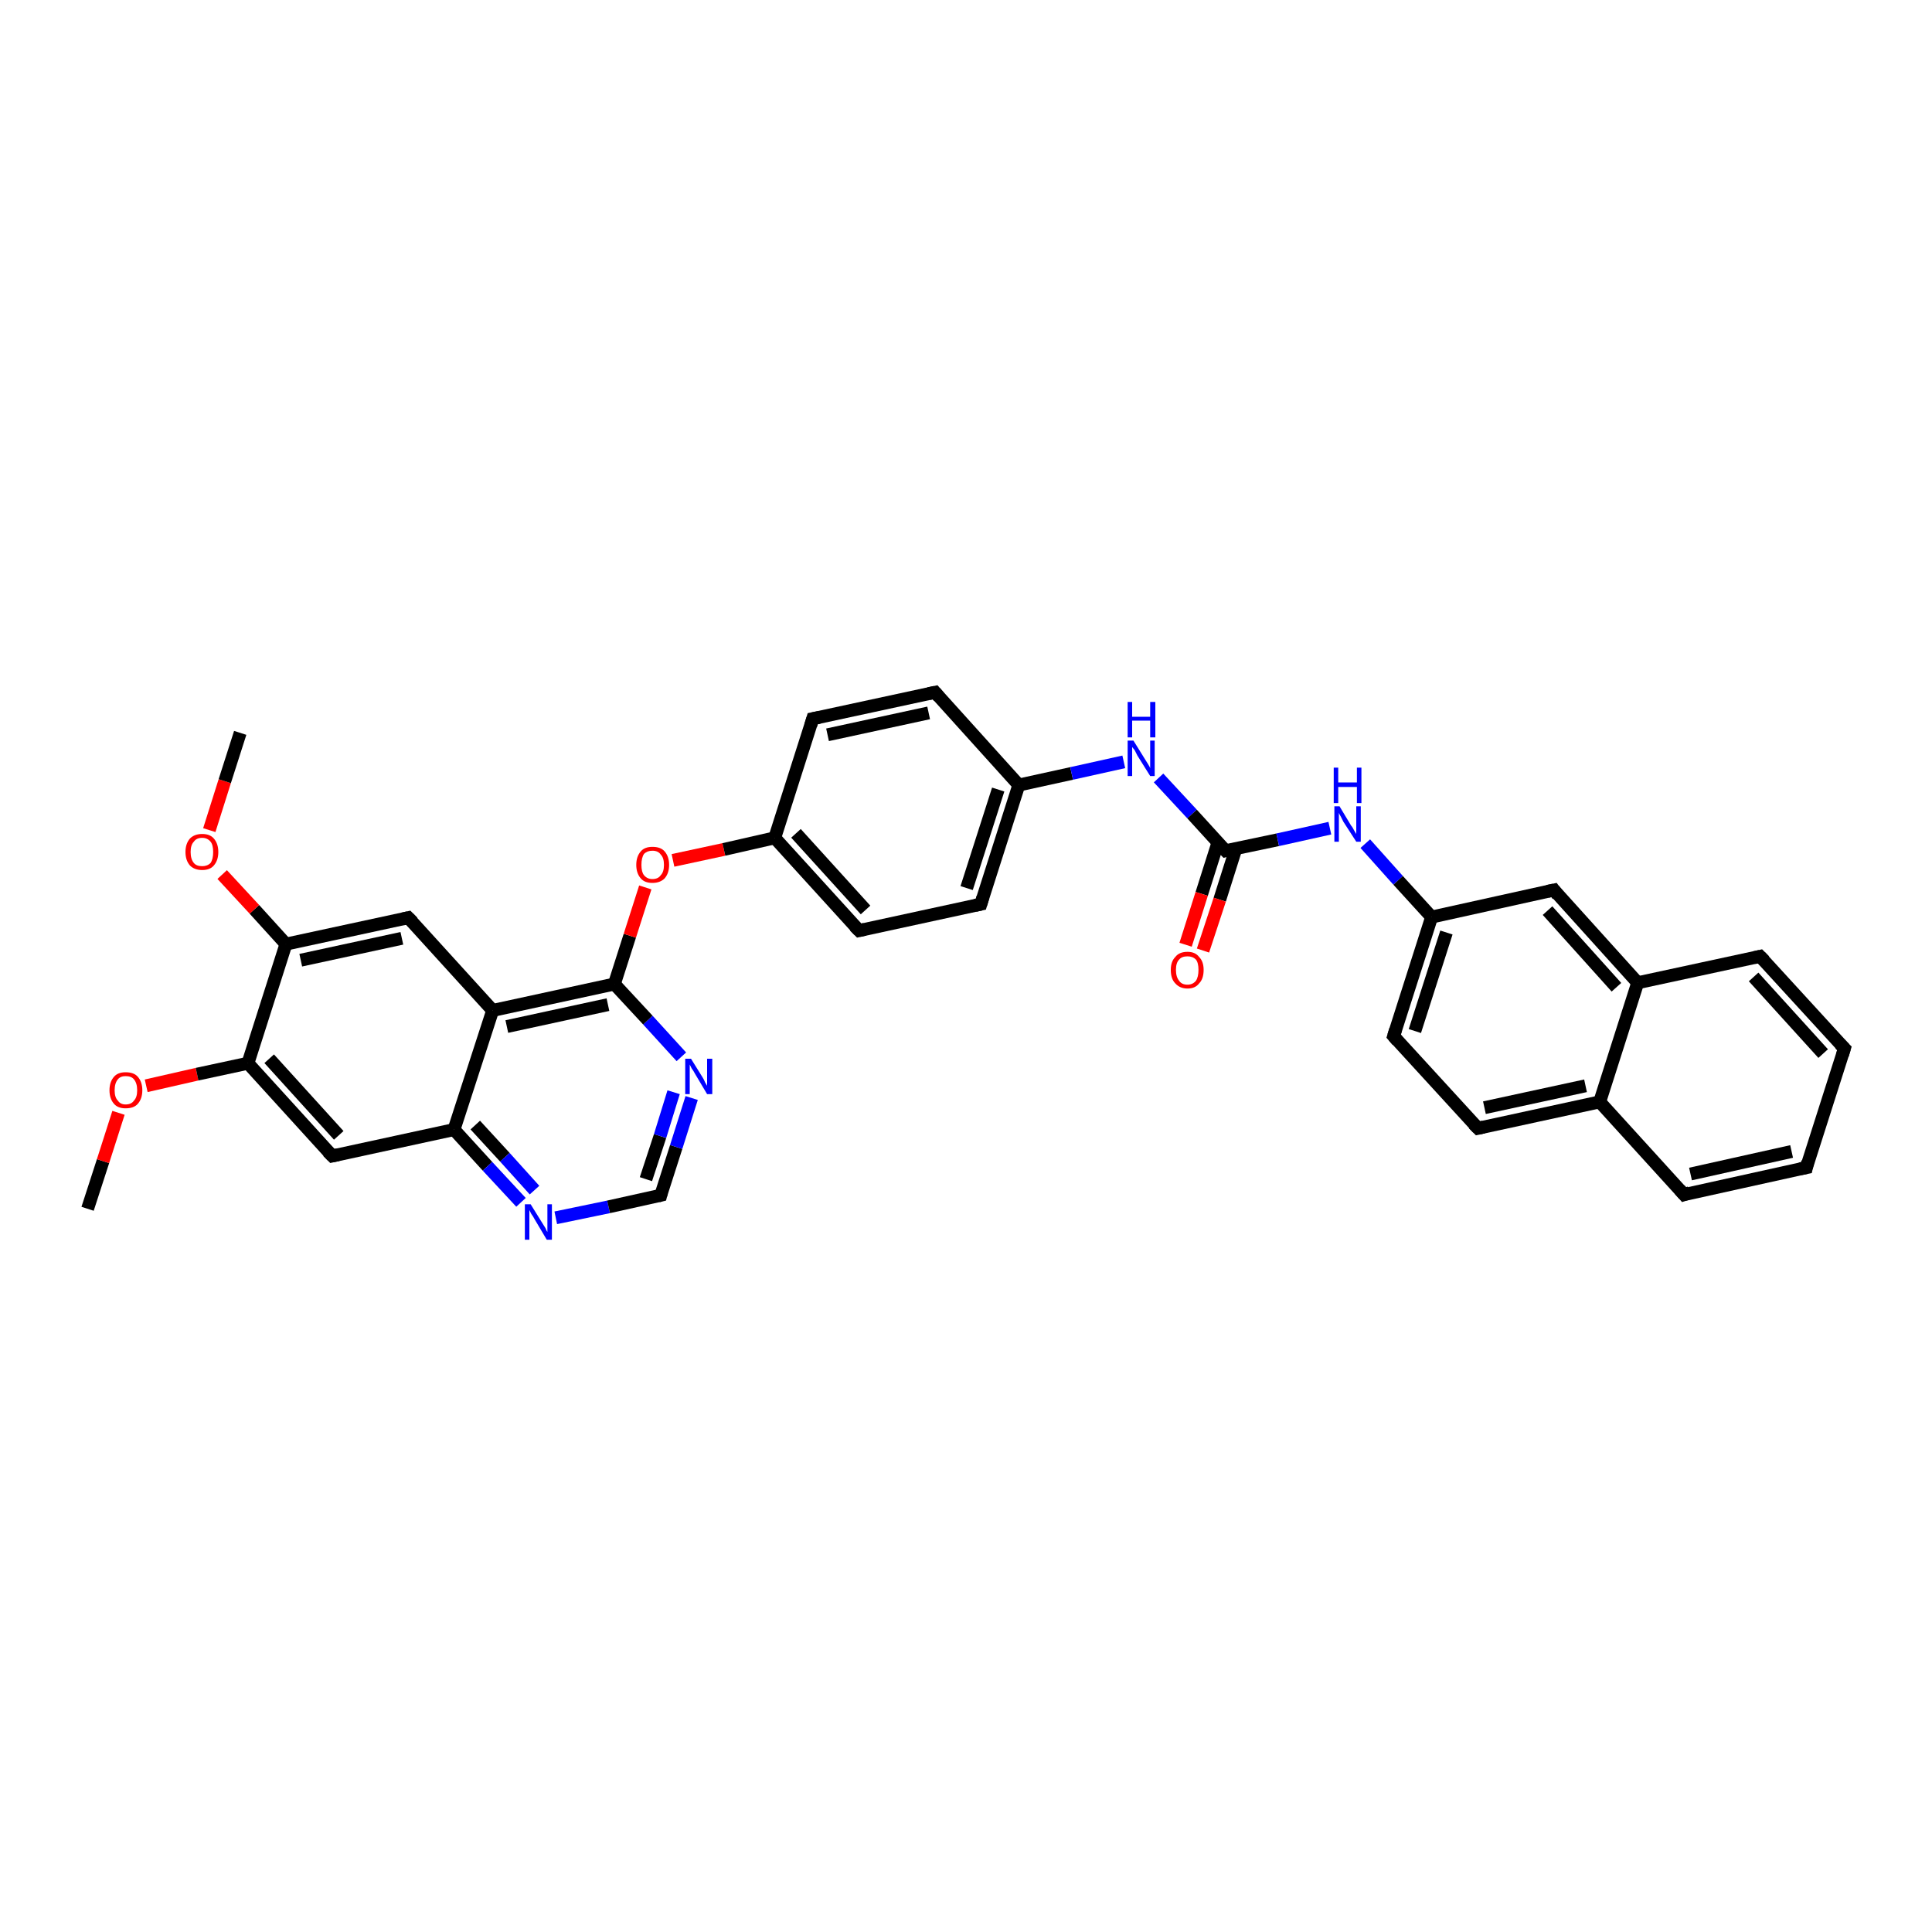 <?xml version='1.0' encoding='iso-8859-1'?>
<svg version='1.1' baseProfile='full'
              xmlns='http://www.w3.org/2000/svg'
                      xmlns:rdkit='http://www.rdkit.org/xml'
                      xmlns:xlink='http://www.w3.org/1999/xlink'
                  xml:space='preserve'
width='300px' height='300px' viewBox='0 0 300 300'>
<!-- END OF HEADER -->
<rect style='opacity:1.0;fill:#FFFFFF;stroke:none' width='300.0' height='300.0' x='0.0' y='0.0'> </rect>
<path class='bond-0 atom-0 atom-1' d='M 13.6,187.7 L 16.0,180.3' style='fill:none;fill-rule:evenodd;stroke:#000000;stroke-width:2.0px;stroke-linecap:butt;stroke-linejoin:miter;stroke-opacity:1' />
<path class='bond-0 atom-0 atom-1' d='M 16.0,180.3 L 18.4,172.8' style='fill:none;fill-rule:evenodd;stroke:#FF0000;stroke-width:2.0px;stroke-linecap:butt;stroke-linejoin:miter;stroke-opacity:1' />
<path class='bond-1 atom-1 atom-2' d='M 22.7,168.6 L 30.6,166.8' style='fill:none;fill-rule:evenodd;stroke:#FF0000;stroke-width:2.0px;stroke-linecap:butt;stroke-linejoin:miter;stroke-opacity:1' />
<path class='bond-1 atom-1 atom-2' d='M 30.6,166.8 L 38.5,165.1' style='fill:none;fill-rule:evenodd;stroke:#000000;stroke-width:2.0px;stroke-linecap:butt;stroke-linejoin:miter;stroke-opacity:1' />
<path class='bond-2 atom-2 atom-3' d='M 38.5,165.1 L 51.6,179.5' style='fill:none;fill-rule:evenodd;stroke:#000000;stroke-width:2.0px;stroke-linecap:butt;stroke-linejoin:miter;stroke-opacity:1' />
<path class='bond-2 atom-2 atom-3' d='M 41.8,164.4 L 52.6,176.3' style='fill:none;fill-rule:evenodd;stroke:#000000;stroke-width:2.0px;stroke-linecap:butt;stroke-linejoin:miter;stroke-opacity:1' />
<path class='bond-3 atom-3 atom-4' d='M 51.6,179.5 L 70.5,175.4' style='fill:none;fill-rule:evenodd;stroke:#000000;stroke-width:2.0px;stroke-linecap:butt;stroke-linejoin:miter;stroke-opacity:1' />
<path class='bond-4 atom-4 atom-5' d='M 70.5,175.4 L 75.7,181.1' style='fill:none;fill-rule:evenodd;stroke:#000000;stroke-width:2.0px;stroke-linecap:butt;stroke-linejoin:miter;stroke-opacity:1' />
<path class='bond-4 atom-4 atom-5' d='M 75.7,181.1 L 80.9,186.7' style='fill:none;fill-rule:evenodd;stroke:#0000FF;stroke-width:2.0px;stroke-linecap:butt;stroke-linejoin:miter;stroke-opacity:1' />
<path class='bond-4 atom-4 atom-5' d='M 73.8,174.7 L 78.4,179.7' style='fill:none;fill-rule:evenodd;stroke:#000000;stroke-width:2.0px;stroke-linecap:butt;stroke-linejoin:miter;stroke-opacity:1' />
<path class='bond-4 atom-4 atom-5' d='M 78.4,179.7 L 83.0,184.8' style='fill:none;fill-rule:evenodd;stroke:#0000FF;stroke-width:2.0px;stroke-linecap:butt;stroke-linejoin:miter;stroke-opacity:1' />
<path class='bond-5 atom-5 atom-6' d='M 86.3,189.1 L 94.5,187.4' style='fill:none;fill-rule:evenodd;stroke:#0000FF;stroke-width:2.0px;stroke-linecap:butt;stroke-linejoin:miter;stroke-opacity:1' />
<path class='bond-5 atom-5 atom-6' d='M 94.5,187.4 L 102.6,185.6' style='fill:none;fill-rule:evenodd;stroke:#000000;stroke-width:2.0px;stroke-linecap:butt;stroke-linejoin:miter;stroke-opacity:1' />
<path class='bond-6 atom-6 atom-7' d='M 102.6,185.6 L 105.0,178.1' style='fill:none;fill-rule:evenodd;stroke:#000000;stroke-width:2.0px;stroke-linecap:butt;stroke-linejoin:miter;stroke-opacity:1' />
<path class='bond-6 atom-6 atom-7' d='M 105.0,178.1 L 107.4,170.5' style='fill:none;fill-rule:evenodd;stroke:#0000FF;stroke-width:2.0px;stroke-linecap:butt;stroke-linejoin:miter;stroke-opacity:1' />
<path class='bond-6 atom-6 atom-7' d='M 100.3,183.1 L 102.5,176.4' style='fill:none;fill-rule:evenodd;stroke:#000000;stroke-width:2.0px;stroke-linecap:butt;stroke-linejoin:miter;stroke-opacity:1' />
<path class='bond-6 atom-6 atom-7' d='M 102.5,176.4 L 104.6,169.6' style='fill:none;fill-rule:evenodd;stroke:#0000FF;stroke-width:2.0px;stroke-linecap:butt;stroke-linejoin:miter;stroke-opacity:1' />
<path class='bond-7 atom-7 atom-8' d='M 105.8,164.1 L 100.6,158.4' style='fill:none;fill-rule:evenodd;stroke:#0000FF;stroke-width:2.0px;stroke-linecap:butt;stroke-linejoin:miter;stroke-opacity:1' />
<path class='bond-7 atom-7 atom-8' d='M 100.6,158.4 L 95.4,152.8' style='fill:none;fill-rule:evenodd;stroke:#000000;stroke-width:2.0px;stroke-linecap:butt;stroke-linejoin:miter;stroke-opacity:1' />
<path class='bond-8 atom-8 atom-9' d='M 95.4,152.8 L 97.8,145.3' style='fill:none;fill-rule:evenodd;stroke:#000000;stroke-width:2.0px;stroke-linecap:butt;stroke-linejoin:miter;stroke-opacity:1' />
<path class='bond-8 atom-8 atom-9' d='M 97.8,145.3 L 100.2,137.8' style='fill:none;fill-rule:evenodd;stroke:#FF0000;stroke-width:2.0px;stroke-linecap:butt;stroke-linejoin:miter;stroke-opacity:1' />
<path class='bond-9 atom-9 atom-10' d='M 104.5,133.6 L 112.4,131.9' style='fill:none;fill-rule:evenodd;stroke:#FF0000;stroke-width:2.0px;stroke-linecap:butt;stroke-linejoin:miter;stroke-opacity:1' />
<path class='bond-9 atom-9 atom-10' d='M 112.4,131.9 L 120.3,130.1' style='fill:none;fill-rule:evenodd;stroke:#000000;stroke-width:2.0px;stroke-linecap:butt;stroke-linejoin:miter;stroke-opacity:1' />
<path class='bond-10 atom-10 atom-11' d='M 120.3,130.1 L 133.4,144.5' style='fill:none;fill-rule:evenodd;stroke:#000000;stroke-width:2.0px;stroke-linecap:butt;stroke-linejoin:miter;stroke-opacity:1' />
<path class='bond-10 atom-10 atom-11' d='M 123.6,129.4 L 134.4,141.3' style='fill:none;fill-rule:evenodd;stroke:#000000;stroke-width:2.0px;stroke-linecap:butt;stroke-linejoin:miter;stroke-opacity:1' />
<path class='bond-11 atom-11 atom-12' d='M 133.4,144.5 L 152.3,140.4' style='fill:none;fill-rule:evenodd;stroke:#000000;stroke-width:2.0px;stroke-linecap:butt;stroke-linejoin:miter;stroke-opacity:1' />
<path class='bond-12 atom-12 atom-13' d='M 152.3,140.4 L 158.2,121.9' style='fill:none;fill-rule:evenodd;stroke:#000000;stroke-width:2.0px;stroke-linecap:butt;stroke-linejoin:miter;stroke-opacity:1' />
<path class='bond-12 atom-12 atom-13' d='M 150.1,137.9 L 155.0,122.6' style='fill:none;fill-rule:evenodd;stroke:#000000;stroke-width:2.0px;stroke-linecap:butt;stroke-linejoin:miter;stroke-opacity:1' />
<path class='bond-13 atom-13 atom-14' d='M 158.2,121.9 L 166.4,120.1' style='fill:none;fill-rule:evenodd;stroke:#000000;stroke-width:2.0px;stroke-linecap:butt;stroke-linejoin:miter;stroke-opacity:1' />
<path class='bond-13 atom-13 atom-14' d='M 166.4,120.1 L 174.5,118.3' style='fill:none;fill-rule:evenodd;stroke:#0000FF;stroke-width:2.0px;stroke-linecap:butt;stroke-linejoin:miter;stroke-opacity:1' />
<path class='bond-14 atom-14 atom-15' d='M 179.9,120.8 L 185.1,126.4' style='fill:none;fill-rule:evenodd;stroke:#0000FF;stroke-width:2.0px;stroke-linecap:butt;stroke-linejoin:miter;stroke-opacity:1' />
<path class='bond-14 atom-14 atom-15' d='M 185.1,126.4 L 190.3,132.1' style='fill:none;fill-rule:evenodd;stroke:#000000;stroke-width:2.0px;stroke-linecap:butt;stroke-linejoin:miter;stroke-opacity:1' />
<path class='bond-15 atom-15 atom-16' d='M 189.1,130.9 L 186.6,138.8' style='fill:none;fill-rule:evenodd;stroke:#000000;stroke-width:2.0px;stroke-linecap:butt;stroke-linejoin:miter;stroke-opacity:1' />
<path class='bond-15 atom-15 atom-16' d='M 186.6,138.8 L 184.1,146.7' style='fill:none;fill-rule:evenodd;stroke:#FF0000;stroke-width:2.0px;stroke-linecap:butt;stroke-linejoin:miter;stroke-opacity:1' />
<path class='bond-15 atom-15 atom-16' d='M 191.9,131.8 L 189.4,139.7' style='fill:none;fill-rule:evenodd;stroke:#000000;stroke-width:2.0px;stroke-linecap:butt;stroke-linejoin:miter;stroke-opacity:1' />
<path class='bond-15 atom-15 atom-16' d='M 189.4,139.7 L 186.8,147.6' style='fill:none;fill-rule:evenodd;stroke:#FF0000;stroke-width:2.0px;stroke-linecap:butt;stroke-linejoin:miter;stroke-opacity:1' />
<path class='bond-16 atom-15 atom-17' d='M 190.3,132.1 L 198.4,130.4' style='fill:none;fill-rule:evenodd;stroke:#000000;stroke-width:2.0px;stroke-linecap:butt;stroke-linejoin:miter;stroke-opacity:1' />
<path class='bond-16 atom-15 atom-17' d='M 198.4,130.4 L 206.5,128.6' style='fill:none;fill-rule:evenodd;stroke:#0000FF;stroke-width:2.0px;stroke-linecap:butt;stroke-linejoin:miter;stroke-opacity:1' />
<path class='bond-17 atom-17 atom-18' d='M 212.0,131.0 L 217.1,136.7' style='fill:none;fill-rule:evenodd;stroke:#0000FF;stroke-width:2.0px;stroke-linecap:butt;stroke-linejoin:miter;stroke-opacity:1' />
<path class='bond-17 atom-17 atom-18' d='M 217.1,136.7 L 222.3,142.4' style='fill:none;fill-rule:evenodd;stroke:#000000;stroke-width:2.0px;stroke-linecap:butt;stroke-linejoin:miter;stroke-opacity:1' />
<path class='bond-18 atom-18 atom-19' d='M 222.3,142.4 L 216.4,160.9' style='fill:none;fill-rule:evenodd;stroke:#000000;stroke-width:2.0px;stroke-linecap:butt;stroke-linejoin:miter;stroke-opacity:1' />
<path class='bond-18 atom-18 atom-19' d='M 224.6,144.8 L 219.7,160.1' style='fill:none;fill-rule:evenodd;stroke:#000000;stroke-width:2.0px;stroke-linecap:butt;stroke-linejoin:miter;stroke-opacity:1' />
<path class='bond-19 atom-19 atom-20' d='M 216.4,160.9 L 229.5,175.2' style='fill:none;fill-rule:evenodd;stroke:#000000;stroke-width:2.0px;stroke-linecap:butt;stroke-linejoin:miter;stroke-opacity:1' />
<path class='bond-20 atom-20 atom-21' d='M 229.5,175.2 L 248.4,171.1' style='fill:none;fill-rule:evenodd;stroke:#000000;stroke-width:2.0px;stroke-linecap:butt;stroke-linejoin:miter;stroke-opacity:1' />
<path class='bond-20 atom-20 atom-21' d='M 230.5,172.0 L 246.2,168.6' style='fill:none;fill-rule:evenodd;stroke:#000000;stroke-width:2.0px;stroke-linecap:butt;stroke-linejoin:miter;stroke-opacity:1' />
<path class='bond-21 atom-21 atom-22' d='M 248.4,171.1 L 261.5,185.5' style='fill:none;fill-rule:evenodd;stroke:#000000;stroke-width:2.0px;stroke-linecap:butt;stroke-linejoin:miter;stroke-opacity:1' />
<path class='bond-22 atom-22 atom-23' d='M 261.5,185.5 L 280.5,181.3' style='fill:none;fill-rule:evenodd;stroke:#000000;stroke-width:2.0px;stroke-linecap:butt;stroke-linejoin:miter;stroke-opacity:1' />
<path class='bond-22 atom-22 atom-23' d='M 262.5,182.3 L 278.2,178.8' style='fill:none;fill-rule:evenodd;stroke:#000000;stroke-width:2.0px;stroke-linecap:butt;stroke-linejoin:miter;stroke-opacity:1' />
<path class='bond-23 atom-23 atom-24' d='M 280.5,181.3 L 286.4,162.8' style='fill:none;fill-rule:evenodd;stroke:#000000;stroke-width:2.0px;stroke-linecap:butt;stroke-linejoin:miter;stroke-opacity:1' />
<path class='bond-24 atom-24 atom-25' d='M 286.4,162.8 L 273.3,148.5' style='fill:none;fill-rule:evenodd;stroke:#000000;stroke-width:2.0px;stroke-linecap:butt;stroke-linejoin:miter;stroke-opacity:1' />
<path class='bond-24 atom-24 atom-25' d='M 283.1,163.6 L 272.3,151.7' style='fill:none;fill-rule:evenodd;stroke:#000000;stroke-width:2.0px;stroke-linecap:butt;stroke-linejoin:miter;stroke-opacity:1' />
<path class='bond-25 atom-25 atom-26' d='M 273.3,148.5 L 254.3,152.6' style='fill:none;fill-rule:evenodd;stroke:#000000;stroke-width:2.0px;stroke-linecap:butt;stroke-linejoin:miter;stroke-opacity:1' />
<path class='bond-26 atom-26 atom-27' d='M 254.3,152.6 L 241.3,138.2' style='fill:none;fill-rule:evenodd;stroke:#000000;stroke-width:2.0px;stroke-linecap:butt;stroke-linejoin:miter;stroke-opacity:1' />
<path class='bond-26 atom-26 atom-27' d='M 251.0,153.3 L 240.3,141.4' style='fill:none;fill-rule:evenodd;stroke:#000000;stroke-width:2.0px;stroke-linecap:butt;stroke-linejoin:miter;stroke-opacity:1' />
<path class='bond-27 atom-13 atom-28' d='M 158.2,121.9 L 145.2,107.5' style='fill:none;fill-rule:evenodd;stroke:#000000;stroke-width:2.0px;stroke-linecap:butt;stroke-linejoin:miter;stroke-opacity:1' />
<path class='bond-28 atom-28 atom-29' d='M 145.2,107.5 L 126.2,111.6' style='fill:none;fill-rule:evenodd;stroke:#000000;stroke-width:2.0px;stroke-linecap:butt;stroke-linejoin:miter;stroke-opacity:1' />
<path class='bond-28 atom-28 atom-29' d='M 144.2,110.7 L 128.5,114.1' style='fill:none;fill-rule:evenodd;stroke:#000000;stroke-width:2.0px;stroke-linecap:butt;stroke-linejoin:miter;stroke-opacity:1' />
<path class='bond-29 atom-8 atom-30' d='M 95.4,152.8 L 76.5,156.9' style='fill:none;fill-rule:evenodd;stroke:#000000;stroke-width:2.0px;stroke-linecap:butt;stroke-linejoin:miter;stroke-opacity:1' />
<path class='bond-29 atom-8 atom-30' d='M 94.4,156.0 L 78.7,159.4' style='fill:none;fill-rule:evenodd;stroke:#000000;stroke-width:2.0px;stroke-linecap:butt;stroke-linejoin:miter;stroke-opacity:1' />
<path class='bond-30 atom-30 atom-31' d='M 76.5,156.9 L 63.4,142.5' style='fill:none;fill-rule:evenodd;stroke:#000000;stroke-width:2.0px;stroke-linecap:butt;stroke-linejoin:miter;stroke-opacity:1' />
<path class='bond-31 atom-31 atom-32' d='M 63.4,142.5 L 44.4,146.6' style='fill:none;fill-rule:evenodd;stroke:#000000;stroke-width:2.0px;stroke-linecap:butt;stroke-linejoin:miter;stroke-opacity:1' />
<path class='bond-31 atom-31 atom-32' d='M 62.4,145.7 L 46.7,149.1' style='fill:none;fill-rule:evenodd;stroke:#000000;stroke-width:2.0px;stroke-linecap:butt;stroke-linejoin:miter;stroke-opacity:1' />
<path class='bond-32 atom-32 atom-33' d='M 44.4,146.6 L 39.5,141.2' style='fill:none;fill-rule:evenodd;stroke:#000000;stroke-width:2.0px;stroke-linecap:butt;stroke-linejoin:miter;stroke-opacity:1' />
<path class='bond-32 atom-32 atom-33' d='M 39.5,141.2 L 34.5,135.8' style='fill:none;fill-rule:evenodd;stroke:#FF0000;stroke-width:2.0px;stroke-linecap:butt;stroke-linejoin:miter;stroke-opacity:1' />
<path class='bond-33 atom-33 atom-34' d='M 32.5,128.9 L 34.9,121.3' style='fill:none;fill-rule:evenodd;stroke:#FF0000;stroke-width:2.0px;stroke-linecap:butt;stroke-linejoin:miter;stroke-opacity:1' />
<path class='bond-33 atom-33 atom-34' d='M 34.9,121.3 L 37.3,113.8' style='fill:none;fill-rule:evenodd;stroke:#000000;stroke-width:2.0px;stroke-linecap:butt;stroke-linejoin:miter;stroke-opacity:1' />
<path class='bond-34 atom-32 atom-2' d='M 44.4,146.6 L 38.5,165.1' style='fill:none;fill-rule:evenodd;stroke:#000000;stroke-width:2.0px;stroke-linecap:butt;stroke-linejoin:miter;stroke-opacity:1' />
<path class='bond-35 atom-30 atom-4' d='M 76.5,156.9 L 70.5,175.4' style='fill:none;fill-rule:evenodd;stroke:#000000;stroke-width:2.0px;stroke-linecap:butt;stroke-linejoin:miter;stroke-opacity:1' />
<path class='bond-36 atom-29 atom-10' d='M 126.2,111.6 L 120.3,130.1' style='fill:none;fill-rule:evenodd;stroke:#000000;stroke-width:2.0px;stroke-linecap:butt;stroke-linejoin:miter;stroke-opacity:1' />
<path class='bond-37 atom-27 atom-18' d='M 241.3,138.2 L 222.3,142.4' style='fill:none;fill-rule:evenodd;stroke:#000000;stroke-width:2.0px;stroke-linecap:butt;stroke-linejoin:miter;stroke-opacity:1' />
<path class='bond-38 atom-26 atom-21' d='M 254.3,152.6 L 248.4,171.1' style='fill:none;fill-rule:evenodd;stroke:#000000;stroke-width:2.0px;stroke-linecap:butt;stroke-linejoin:miter;stroke-opacity:1' />
<path d='M 50.9,178.8 L 51.6,179.5 L 52.5,179.3' style='fill:none;stroke:#000000;stroke-width:2.0px;stroke-linecap:butt;stroke-linejoin:miter;stroke-opacity:1;' />
<path d='M 102.2,185.7 L 102.6,185.6 L 102.7,185.2' style='fill:none;stroke:#000000;stroke-width:2.0px;stroke-linecap:butt;stroke-linejoin:miter;stroke-opacity:1;' />
<path d='M 132.7,143.8 L 133.4,144.5 L 134.3,144.3' style='fill:none;stroke:#000000;stroke-width:2.0px;stroke-linecap:butt;stroke-linejoin:miter;stroke-opacity:1;' />
<path d='M 151.4,140.6 L 152.3,140.4 L 152.6,139.4' style='fill:none;stroke:#000000;stroke-width:2.0px;stroke-linecap:butt;stroke-linejoin:miter;stroke-opacity:1;' />
<path d='M 190.0,131.8 L 190.3,132.1 L 190.7,132.0' style='fill:none;stroke:#000000;stroke-width:2.0px;stroke-linecap:butt;stroke-linejoin:miter;stroke-opacity:1;' />
<path d='M 216.7,159.9 L 216.4,160.9 L 217.0,161.6' style='fill:none;stroke:#000000;stroke-width:2.0px;stroke-linecap:butt;stroke-linejoin:miter;stroke-opacity:1;' />
<path d='M 228.8,174.5 L 229.5,175.2 L 230.4,175.0' style='fill:none;stroke:#000000;stroke-width:2.0px;stroke-linecap:butt;stroke-linejoin:miter;stroke-opacity:1;' />
<path d='M 260.8,184.7 L 261.5,185.5 L 262.4,185.2' style='fill:none;stroke:#000000;stroke-width:2.0px;stroke-linecap:butt;stroke-linejoin:miter;stroke-opacity:1;' />
<path d='M 279.5,181.5 L 280.5,181.3 L 280.7,180.4' style='fill:none;stroke:#000000;stroke-width:2.0px;stroke-linecap:butt;stroke-linejoin:miter;stroke-opacity:1;' />
<path d='M 286.1,163.8 L 286.4,162.8 L 285.7,162.1' style='fill:none;stroke:#000000;stroke-width:2.0px;stroke-linecap:butt;stroke-linejoin:miter;stroke-opacity:1;' />
<path d='M 274.0,149.2 L 273.3,148.5 L 272.4,148.7' style='fill:none;stroke:#000000;stroke-width:2.0px;stroke-linecap:butt;stroke-linejoin:miter;stroke-opacity:1;' />
<path d='M 241.9,139.0 L 241.3,138.2 L 240.3,138.4' style='fill:none;stroke:#000000;stroke-width:2.0px;stroke-linecap:butt;stroke-linejoin:miter;stroke-opacity:1;' />
<path d='M 145.8,108.2 L 145.2,107.5 L 144.2,107.7' style='fill:none;stroke:#000000;stroke-width:2.0px;stroke-linecap:butt;stroke-linejoin:miter;stroke-opacity:1;' />
<path d='M 127.2,111.4 L 126.2,111.6 L 125.9,112.6' style='fill:none;stroke:#000000;stroke-width:2.0px;stroke-linecap:butt;stroke-linejoin:miter;stroke-opacity:1;' />
<path d='M 64.1,143.2 L 63.4,142.5 L 62.5,142.7' style='fill:none;stroke:#000000;stroke-width:2.0px;stroke-linecap:butt;stroke-linejoin:miter;stroke-opacity:1;' />
<path class='atom-1' d='M 17.0 169.3
Q 17.0 168.0, 17.7 167.2
Q 18.3 166.5, 19.5 166.5
Q 20.8 166.5, 21.4 167.2
Q 22.1 168.0, 22.1 169.3
Q 22.1 170.6, 21.4 171.4
Q 20.8 172.1, 19.5 172.1
Q 18.3 172.1, 17.7 171.4
Q 17.0 170.6, 17.0 169.3
M 19.5 171.5
Q 20.4 171.5, 20.8 170.9
Q 21.3 170.4, 21.3 169.3
Q 21.3 168.2, 20.8 167.6
Q 20.4 167.1, 19.5 167.1
Q 18.7 167.1, 18.3 167.6
Q 17.8 168.2, 17.8 169.3
Q 17.8 170.4, 18.3 170.9
Q 18.7 171.5, 19.5 171.5
' fill='#FF0000'/>
<path class='atom-5' d='M 82.4 187.0
L 84.2 189.9
Q 84.4 190.2, 84.7 190.7
Q 84.9 191.2, 85.0 191.3
L 85.0 187.0
L 85.7 187.0
L 85.7 192.5
L 84.9 192.5
L 83.0 189.3
Q 82.8 188.9, 82.5 188.5
Q 82.3 188.1, 82.2 187.9
L 82.2 192.5
L 81.5 192.5
L 81.5 187.0
L 82.4 187.0
' fill='#0000FF'/>
<path class='atom-7' d='M 107.3 164.4
L 109.1 167.3
Q 109.3 167.6, 109.5 168.1
Q 109.8 168.6, 109.8 168.6
L 109.8 164.4
L 110.6 164.4
L 110.6 169.9
L 109.8 169.9
L 107.9 166.7
Q 107.7 166.3, 107.4 165.9
Q 107.2 165.5, 107.1 165.3
L 107.1 169.9
L 106.4 169.9
L 106.4 164.4
L 107.3 164.4
' fill='#0000FF'/>
<path class='atom-9' d='M 98.8 134.3
Q 98.8 133.0, 99.5 132.2
Q 100.1 131.5, 101.3 131.5
Q 102.6 131.5, 103.2 132.2
Q 103.9 133.0, 103.9 134.3
Q 103.9 135.6, 103.2 136.4
Q 102.5 137.1, 101.3 137.1
Q 100.1 137.1, 99.5 136.4
Q 98.8 135.6, 98.8 134.3
M 101.3 136.5
Q 102.2 136.5, 102.6 135.9
Q 103.1 135.4, 103.1 134.3
Q 103.1 133.2, 102.6 132.7
Q 102.2 132.1, 101.3 132.1
Q 100.5 132.1, 100.0 132.6
Q 99.6 133.2, 99.6 134.3
Q 99.6 135.4, 100.0 135.9
Q 100.5 136.5, 101.3 136.5
' fill='#FF0000'/>
<path class='atom-14' d='M 176.0 115.0
L 177.8 117.9
Q 178.0 118.2, 178.3 118.7
Q 178.6 119.2, 178.6 119.3
L 178.6 115.0
L 179.3 115.0
L 179.3 120.5
L 178.6 120.5
L 176.6 117.3
Q 176.4 116.9, 176.2 116.5
Q 175.9 116.1, 175.8 116.0
L 175.8 120.5
L 175.1 120.5
L 175.1 115.0
L 176.0 115.0
' fill='#0000FF'/>
<path class='atom-14' d='M 175.1 109.0
L 175.8 109.0
L 175.8 111.3
L 178.6 111.3
L 178.6 109.0
L 179.4 109.0
L 179.4 114.5
L 178.6 114.5
L 178.6 111.9
L 175.8 111.9
L 175.8 114.5
L 175.1 114.5
L 175.1 109.0
' fill='#0000FF'/>
<path class='atom-16' d='M 181.8 150.6
Q 181.8 149.3, 182.5 148.6
Q 183.1 147.8, 184.4 147.8
Q 185.6 147.8, 186.2 148.6
Q 186.9 149.3, 186.9 150.6
Q 186.9 152.0, 186.2 152.7
Q 185.6 153.5, 184.4 153.5
Q 183.2 153.5, 182.5 152.7
Q 181.8 152.0, 181.8 150.6
M 184.4 152.9
Q 185.2 152.9, 185.7 152.3
Q 186.1 151.7, 186.1 150.6
Q 186.1 149.5, 185.7 149.0
Q 185.2 148.5, 184.4 148.5
Q 183.5 148.5, 183.1 149.0
Q 182.6 149.5, 182.6 150.6
Q 182.6 151.7, 183.1 152.3
Q 183.5 152.9, 184.4 152.9
' fill='#FF0000'/>
<path class='atom-17' d='M 208.0 125.2
L 209.8 128.2
Q 210.0 128.4, 210.3 129.0
Q 210.6 129.5, 210.6 129.5
L 210.6 125.2
L 211.3 125.2
L 211.3 130.7
L 210.6 130.7
L 208.6 127.6
Q 208.4 127.2, 208.2 126.8
Q 207.9 126.3, 207.9 126.2
L 207.9 130.7
L 207.2 130.7
L 207.2 125.2
L 208.0 125.2
' fill='#0000FF'/>
<path class='atom-17' d='M 207.1 119.2
L 207.8 119.2
L 207.8 121.5
L 210.7 121.5
L 210.7 119.2
L 211.4 119.2
L 211.4 124.7
L 210.7 124.7
L 210.7 122.2
L 207.8 122.2
L 207.8 124.7
L 207.1 124.7
L 207.1 119.2
' fill='#0000FF'/>
<path class='atom-33' d='M 28.8 132.3
Q 28.8 131.0, 29.5 130.2
Q 30.2 129.5, 31.4 129.5
Q 32.6 129.5, 33.2 130.2
Q 33.9 131.0, 33.9 132.3
Q 33.9 133.6, 33.2 134.4
Q 32.6 135.1, 31.4 135.1
Q 30.2 135.1, 29.5 134.4
Q 28.8 133.6, 28.8 132.3
M 31.4 134.5
Q 32.2 134.5, 32.7 134.0
Q 33.1 133.4, 33.1 132.3
Q 33.1 131.2, 32.7 130.7
Q 32.2 130.1, 31.4 130.1
Q 30.5 130.1, 30.1 130.7
Q 29.6 131.2, 29.6 132.3
Q 29.6 133.4, 30.1 134.0
Q 30.5 134.5, 31.4 134.5
' fill='#FF0000'/>
</svg>
